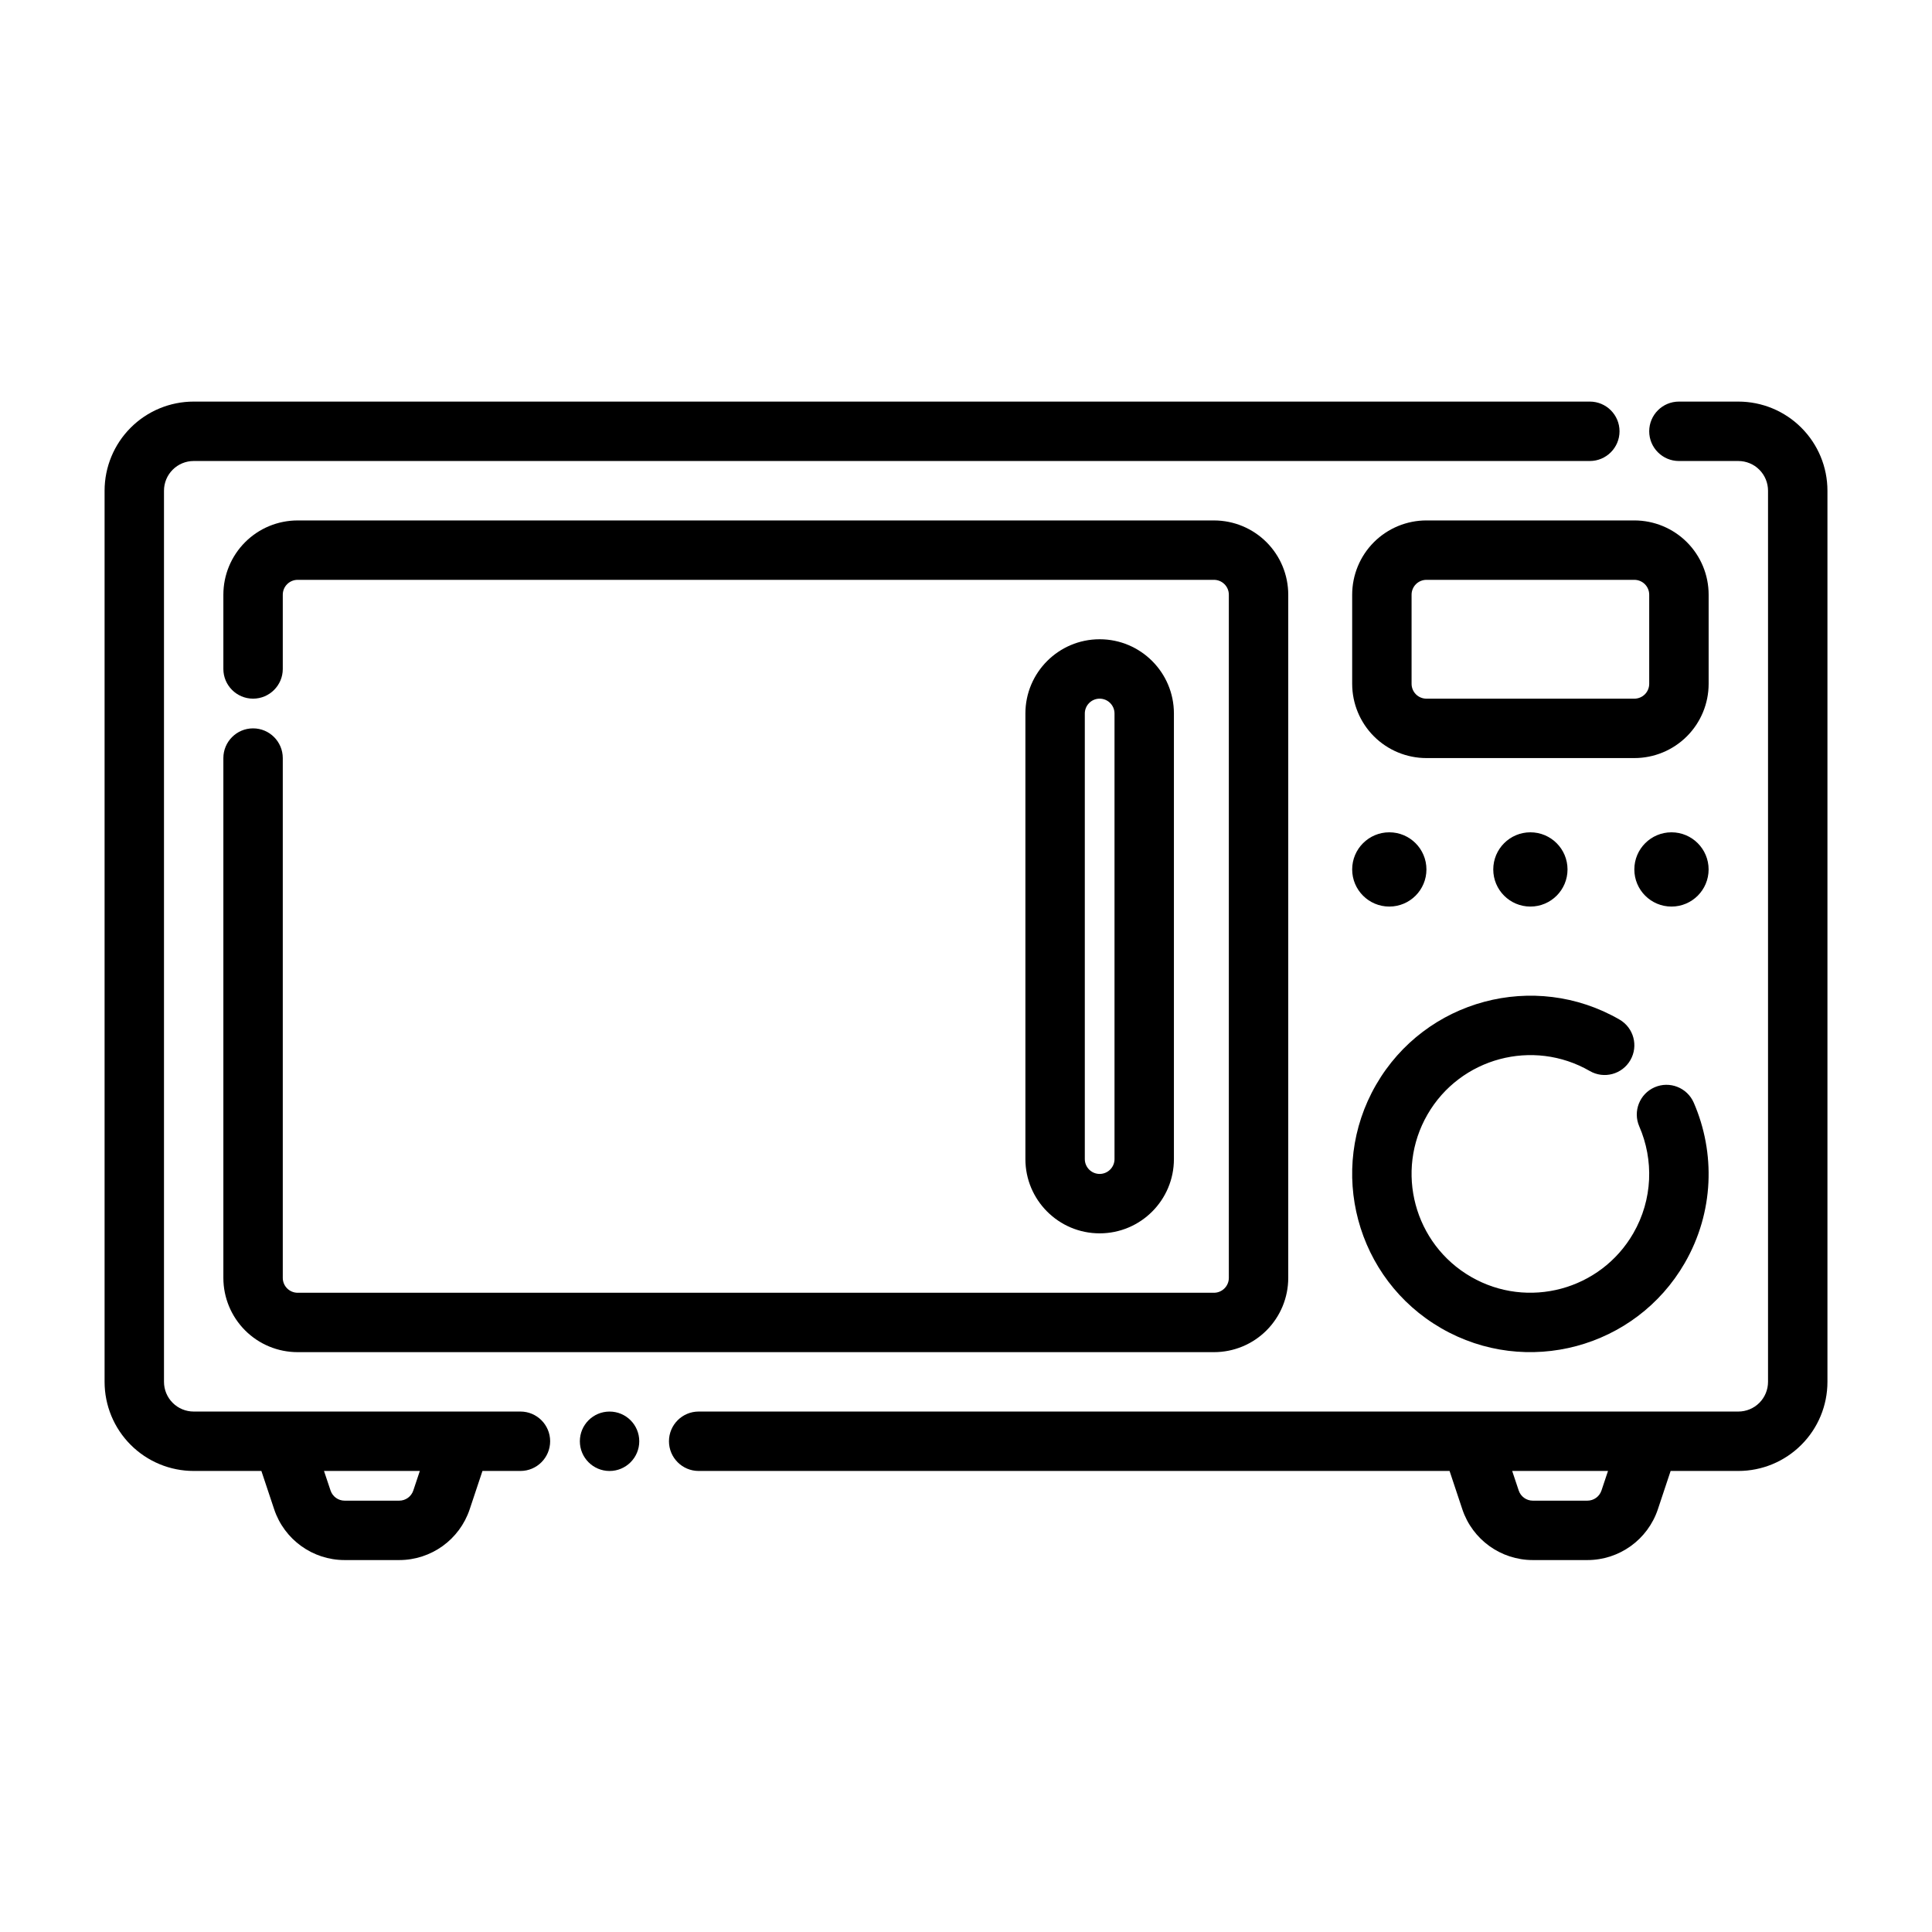 <?xml version="1.0" encoding="UTF-8"?>
<!-- Uploaded to: ICON Repo, www.svgrepo.com, Generator: ICON Repo Mixer Tools -->
<svg fill="#000000" width="800px" height="800px" version="1.1" viewBox="144 144 512 512" xmlns="http://www.w3.org/2000/svg">
 <g fill-rule="evenodd">
  <path d="m455.1 333.09c0-10.863-8.816-19.68-19.68-19.68s-19.68 8.816-19.68 19.68v118.08c0 10.863 8.816 19.68 19.68 19.68s19.68-8.816 19.68-19.68zm-15.742 0v118.08c0 2.172-1.766 3.934-3.938 3.934s-3.934-1.762-3.934-3.934v-118.08c0-2.172 1.762-3.938 3.934-3.938s3.938 1.766 3.938 3.938z"/>
  <path d="m313.41 525.95c0 4.348-3.523 7.875-7.871 7.875s-7.871-3.527-7.871-7.875c0-4.348 3.523-7.871 7.871-7.871s7.871 3.523 7.871 7.871"/>
  <path d="m218.94 321.28v-19.676c0-1.047 0.41-2.047 1.152-2.785 0.734-0.738 1.738-1.156 2.781-1.156h242.85c1.039 0 2.043 0.418 2.777 1.156 0.742 0.738 1.156 1.738 1.156 2.785v181.05c0 1.043-0.414 2.047-1.156 2.785-0.734 0.734-1.738 1.156-2.777 1.156h-242.85c-1.043 0-2.047-0.422-2.781-1.156-0.742-0.738-1.152-1.742-1.152-2.785v-137.75c0-4.348-3.527-7.879-7.875-7.879-4.344 0-7.871 3.531-7.871 7.879v137.75c0 5.219 2.074 10.223 5.766 13.918 3.691 3.695 8.695 5.762 13.914 5.762h242.85c5.215 0 10.219-2.066 13.914-5.762 3.691-3.695 5.762-8.699 5.762-13.918v-181.05c0-5.223-2.07-10.227-5.762-13.918-3.695-3.695-8.699-5.762-13.914-5.762h-242.85c-5.219 0-10.223 2.066-13.914 5.762-3.691 3.691-5.766 8.695-5.766 13.918v19.676c0 4.34 3.527 7.871 7.871 7.871 4.348 0 7.875-3.531 7.875-7.871z"/>
  <path d="m502.34 301.6v23.617c0 5.219 2.074 10.227 5.762 13.918 3.691 3.688 8.695 5.762 13.918 5.762h55.102c5.223 0 10.227-2.074 13.918-5.762 3.691-3.691 5.766-8.699 5.766-13.918v-23.617c0-5.219-2.074-10.227-5.766-13.918-3.691-3.688-8.695-5.762-13.918-5.762h-55.102c-5.223 0-10.227 2.074-13.918 5.762-3.688 3.691-5.762 8.699-5.762 13.918zm15.742 0c0-1.043 0.414-2.043 1.152-2.785 0.738-0.734 1.742-1.152 2.785-1.152h55.102c1.047 0 2.047 0.418 2.785 1.152 0.738 0.742 1.152 1.742 1.152 2.785v23.617c0 1.043-0.414 2.043-1.152 2.785-0.738 0.734-1.738 1.152-2.785 1.152h-55.102c-1.043 0-2.047-0.418-2.785-1.152-0.738-0.742-1.152-1.742-1.152-2.785z"/>
  <path d="m213.27 533.82 3.387 10.16c2.684 8.031 10.199 13.453 18.672 13.453h14.469c8.469 0 15.988-5.422 18.672-13.453l3.387-10.16h10.066c4.344 0 7.871-3.527 7.871-7.875 0-4.344-3.527-7.871-7.871-7.871h-86.594c-2.086 0-4.09-0.824-5.562-2.305-1.48-1.473-2.309-3.481-2.309-5.566v-236.16c0-2.086 0.828-4.094 2.309-5.566 1.473-1.48 3.477-2.305 5.562-2.305h369.99c4.344 0 7.871-3.527 7.871-7.875 0-4.344-3.527-7.871-7.871-7.871h-369.99c-6.266 0-12.27 2.488-16.695 6.918-4.43 4.426-6.918 10.434-6.918 16.699v236.16c0 6.266 2.488 12.273 6.918 16.695 4.426 4.434 10.43 6.922 16.695 6.922zm16.594 0 1.734 5.18c0.535 1.605 2.039 2.691 3.731 2.691h14.469c1.691 0 3.195-1.086 3.731-2.691l1.73-5.18z"/>
  <path d="m528.15 533.82 3.383 10.16c2.684 8.031 10.203 13.453 18.672 13.453h14.469c8.473 0 15.988-5.422 18.676-13.453l3.383-10.16h17.941c6.266 0 12.273-2.488 16.695-6.922 4.434-4.422 6.922-10.43 6.922-16.695v-236.16c0-6.266-2.488-12.273-6.922-16.699-4.422-4.43-10.43-6.918-16.695-6.918h-15.746c-4.344 0-7.871 3.527-7.871 7.871 0 4.348 3.527 7.875 7.871 7.875h15.746c2.086 0 4.094 0.824 5.566 2.305 1.477 1.473 2.305 3.481 2.305 5.566v236.16c0 2.086-0.828 4.094-2.305 5.566-1.473 1.48-3.481 2.305-5.566 2.305h-275.52c-4.344 0-7.871 3.527-7.871 7.871 0 4.348 3.527 7.875 7.871 7.875zm16.594 0 1.73 5.18c0.535 1.605 2.039 2.691 3.731 2.691h14.469c1.695 0 3.199-1.086 3.734-2.691l1.73-5.18z"/>
  <path d="m522.02 374.41c0 5.434-4.406 9.84-9.84 9.84-5.434 0-9.84-4.406-9.84-9.84 0-5.434 4.406-9.84 9.84-9.84 5.434 0 9.84 4.406 9.84 9.84"/>
  <path d="m596.8 374.41c0 5.434-4.406 9.84-9.84 9.84-5.438 0-9.844-4.406-9.844-9.84 0-5.434 4.406-9.84 9.844-9.84 5.434 0 9.84 4.406 9.84 9.84"/>
  <path d="m559.41 374.41c0 5.434-4.406 9.84-9.84 9.84s-9.84-4.406-9.84-9.84c0-5.434 4.406-9.84 9.84-9.84s9.84 4.406 9.84 9.84"/>
  <path d="m578.42 442.5c3.856 8.852 3.609 19.355-1.582 28.344-8.688 15.051-27.965 20.215-43.012 11.527-15.051-8.691-20.215-27.965-11.527-43.016 8.688-15.047 27.965-20.211 43.016-11.523 3.766 2.176 8.578 0.883 10.75-2.883 2.176-3.766 0.887-8.578-2.879-10.754-22.574-13.031-51.488-5.285-64.52 17.289-13.035 22.574-5.289 51.488 17.285 64.52 22.574 13.035 51.488 5.285 64.523-17.285 7.781-13.484 8.16-29.23 2.383-42.508-1.738-3.977-6.375-5.805-10.363-4.074-3.981 1.738-5.805 6.375-4.074 10.363z"/>
 </g>
</svg>